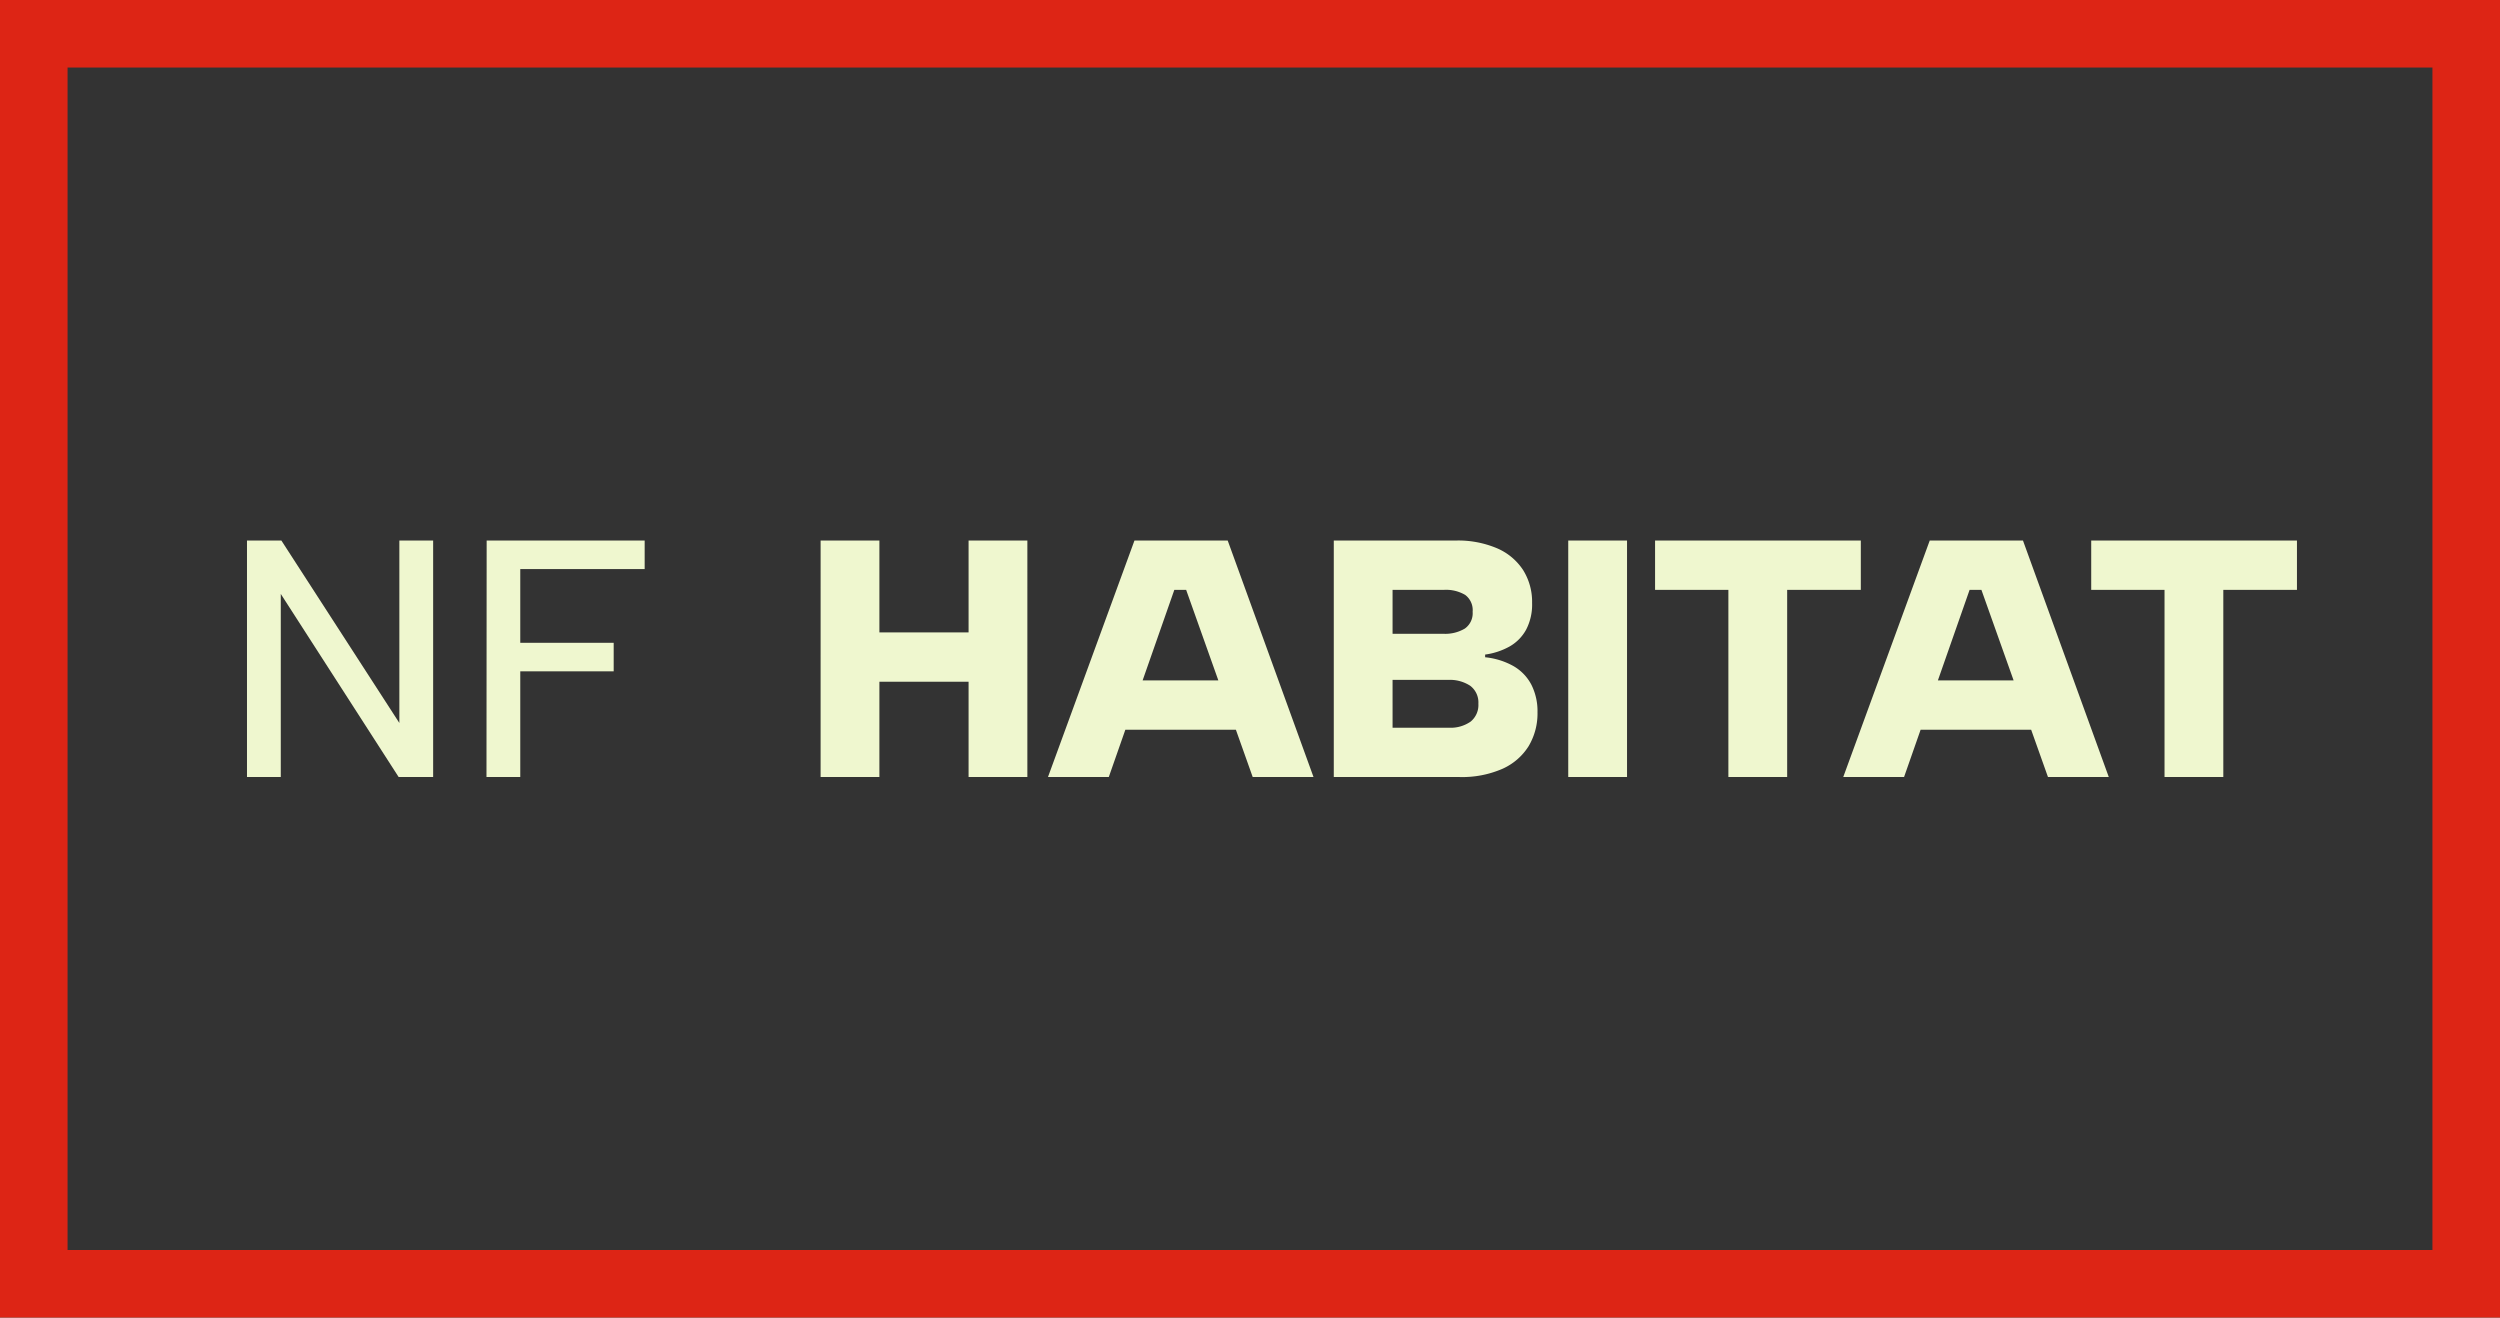 <svg xmlns="http://www.w3.org/2000/svg" width="74" height="39" viewBox="0 0 74 39">
  <rect x="0" y="0" width="74" height="39" fill="#333333" stroke="none"/>
  <g id="lbl-nf-habitat" transform="translate(-0.345)">
    <path id="Rectangle_618" data-name="Rectangle 618" d="M2,2V37H72V2H2M0,0H74V39H0Z" transform="translate(0.345)" fill="#dd2515"/>
    <path id="Tracé_1330" data-name="Tracé 1330" d="M-.179-7V0H-1.2L-4.689-5.42V0h-1V-7h1.018l3.492,5.4V-7ZM1.405-7H6.082v.845H2.4v2.182H5.165v.845H2.4V0h-1Z" transform="translate(13.345 23)" fill="#eff7cf"/>
    <path id="Tracé_1329" data-name="Tracé 1329" d="M-21.71-7h1.74v2.72h2.64V-7h1.74V0h-1.74V-2.82h-2.64V0h-1.74Zm10.82,1.46h-.35L-13.18,0h-1.8l2.56-7h2.76l2.54,7h-1.8Zm-2.22,2.68h4.08V-1.4h-4.08Zm10.7-2.03a.561.561,0,0,0-.22-.5,1.114,1.114,0,0,0-.63-.15H-4.78v1.3h1.5a1.136,1.136,0,0,0,.64-.155A.554.554,0,0,0-2.41-4.89ZM-6.52,0V-7h3.61a2.943,2.943,0,0,1,1.225.23,1.74,1.74,0,0,1,.77.645A1.772,1.772,0,0,1-.65-5.15a1.6,1.6,0,0,1-.175.785,1.272,1.272,0,0,1-.49.5,2.044,2.044,0,0,1-.725.24v.08a2.138,2.138,0,0,1,.845.265,1.365,1.365,0,0,1,.525.55,1.739,1.739,0,0,1,.18.815A1.886,1.886,0,0,1-.755-.91a1.759,1.759,0,0,1-.78.67A2.984,2.984,0,0,1-2.8,0Zm1.74-1.46h1.66a1.033,1.033,0,0,0,.65-.18.632.632,0,0,0,.23-.53A.618.618,0,0,0-2.48-2.7a1.1,1.1,0,0,0-.66-.175H-4.78ZM.42-7H2.16V0H.42ZM2.99-7H9.08v1.46H6.9V0H5.16V-5.54H2.99Zm9.66,1.46H12.3L10.36,0H8.56l2.56-7h2.76l2.54,7h-1.8ZM10.43-2.86h4.08V-1.4H10.43ZM15.9-7h6.09v1.46H19.81V0H18.07V-5.54H15.9Z" transform="translate(46.345 23)" fill="#eff7cf"/>
  </g>
</svg>
